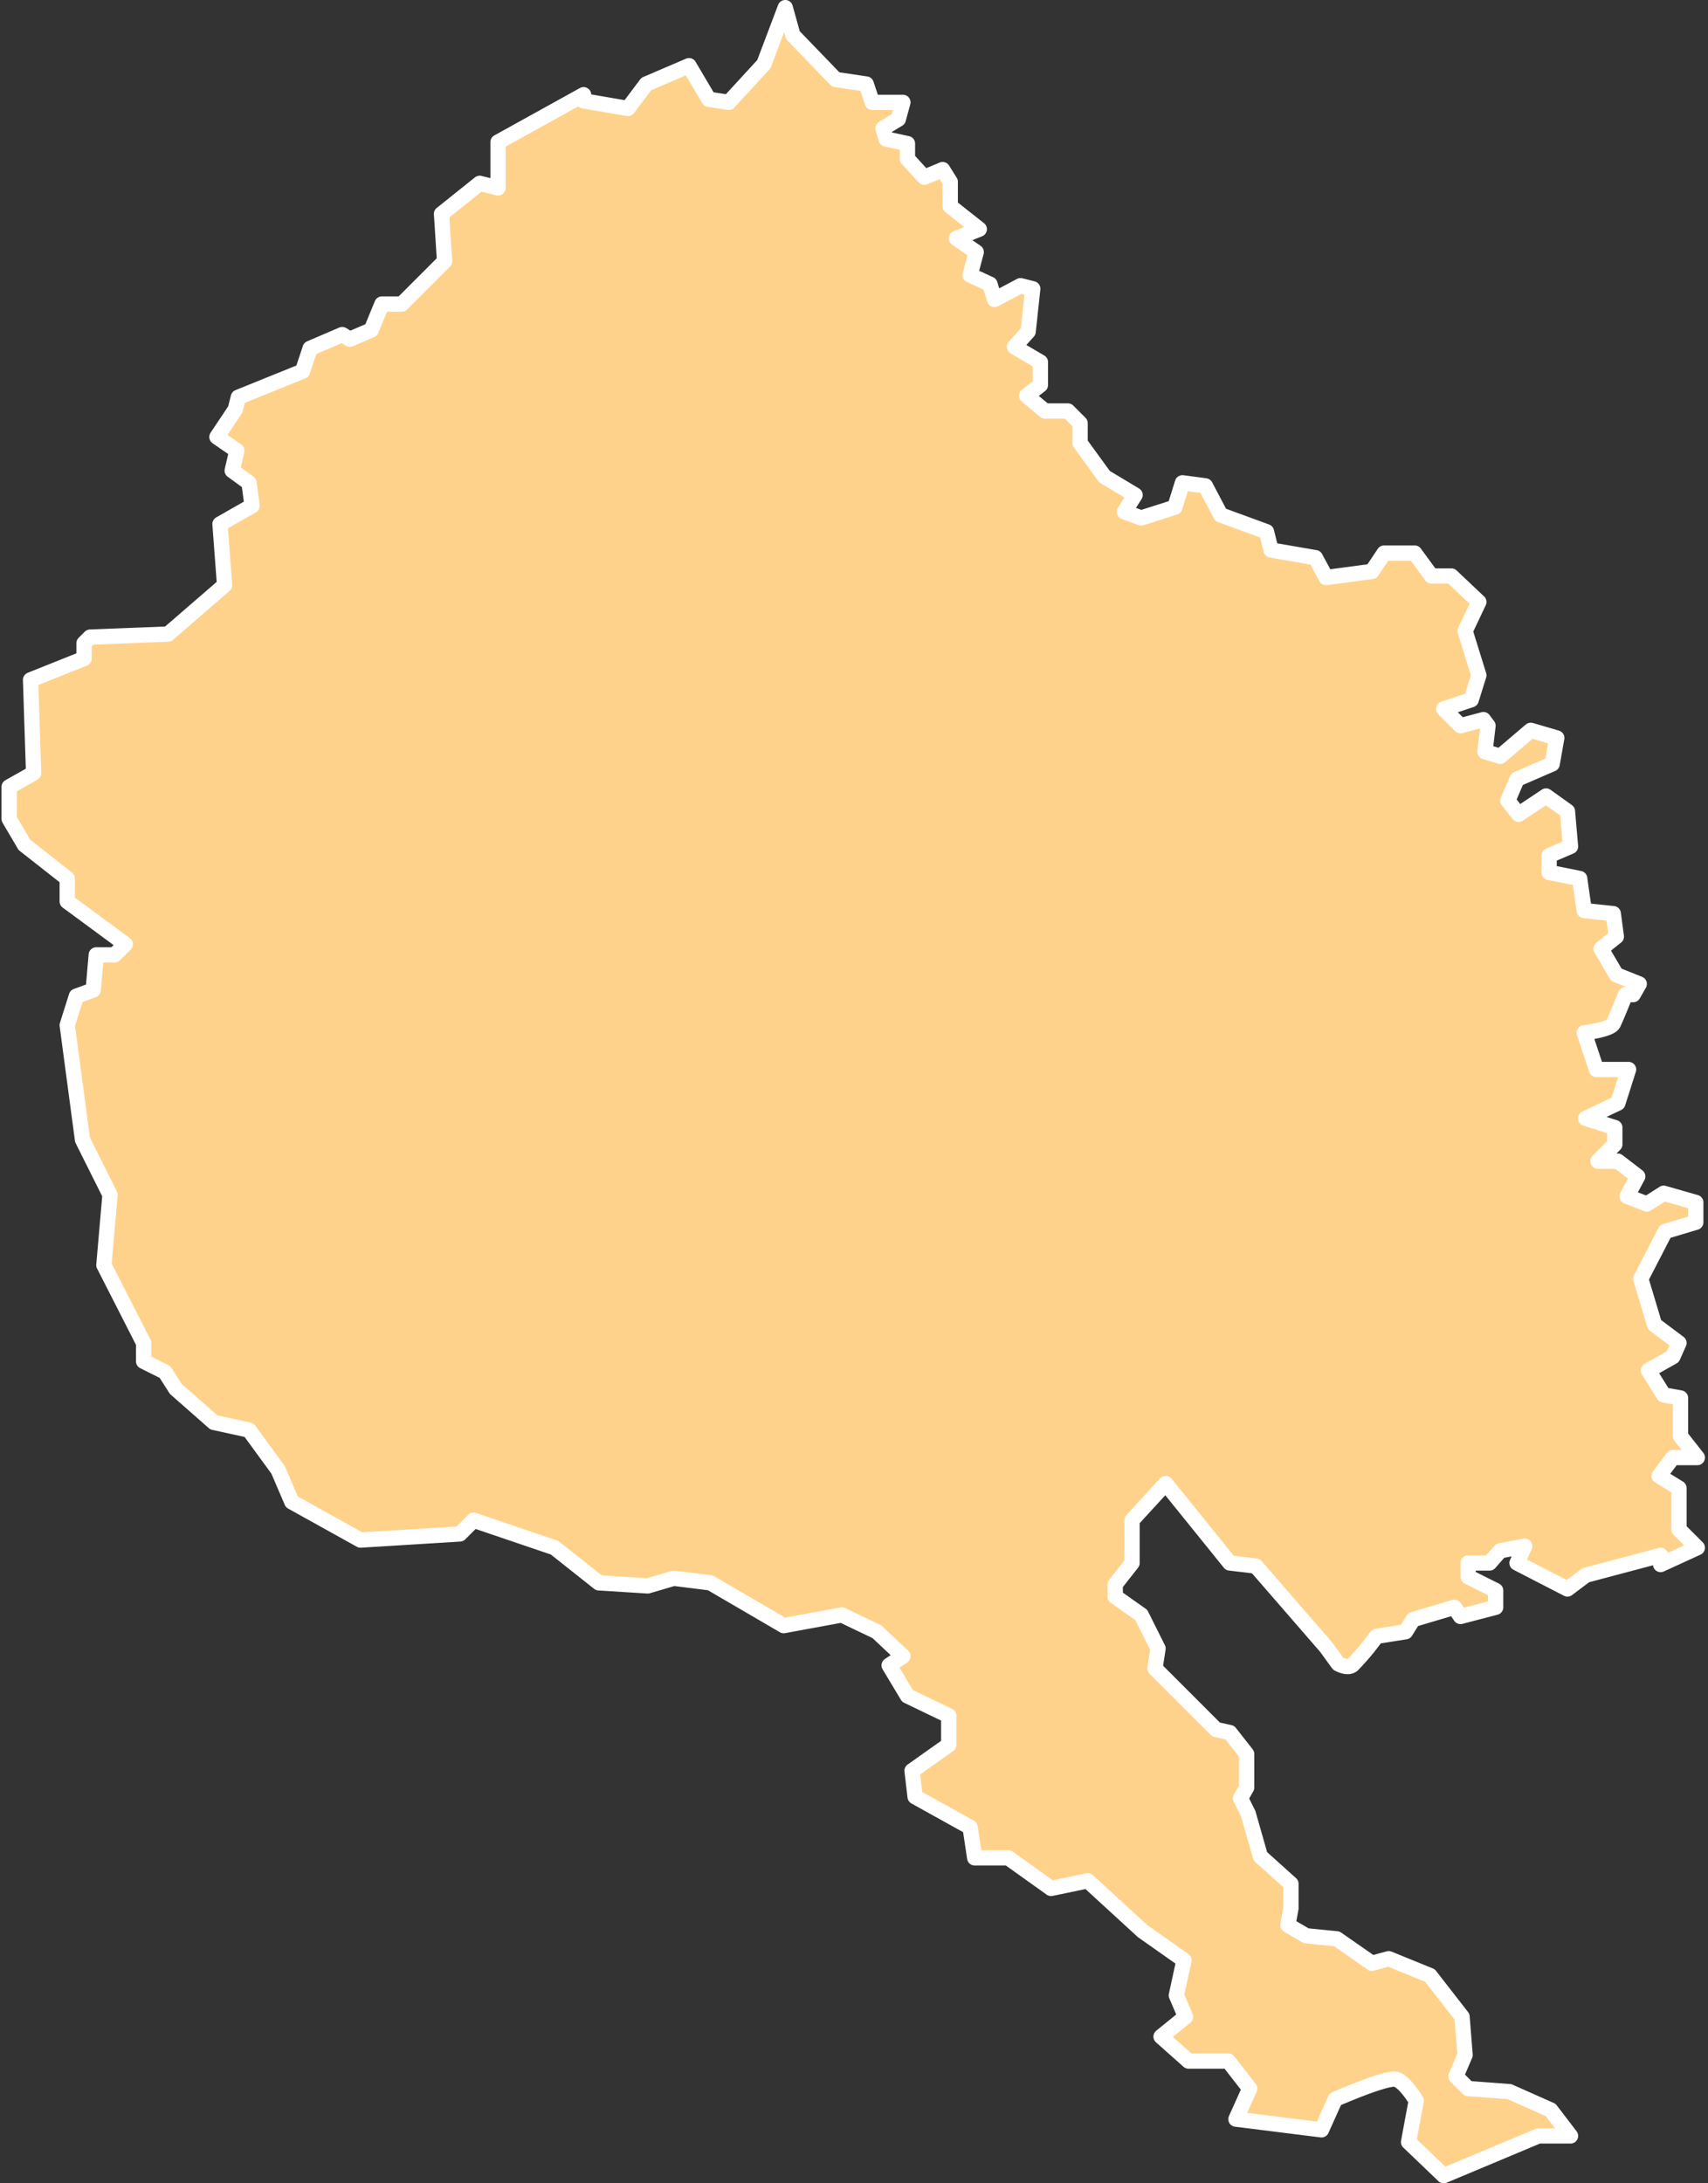 <svg xmlns="http://www.w3.org/2000/svg" viewBox="0 0 111.8 142.9"><rect x="0" y="0" width="111.8" height="142.9" fill="#333333" stroke="none"/><title>path6859</title><g id="fc054d78-0408-4a84-87b1-a1e6b0071b7b" data-name="Capa 2"><g id="a57b5681-8117-4edd-9352-94c8f707e9e9" data-name="svg2"><path id="aa96f98d-1b79-421d-aca5-ad282bd65bc5" data-name="path6859" d="M15.4,26.8l-1.2,1.8,1.3.9-.3,1.3,1.1.8.2,1.5-2.1,1.2.3,4L11,41.5l-5.1.2-.4.4v1L2,44.5l.2,6.1-1.6.9v2.1l1,1.7,2.8,2.2V59l3.8,2.8-.7.7H6.3l-.2,2.3L5,65.2l-.6,1.9,1,7.5,1.8,3.6-.4,4.6,2.6,5.1v1.2l1.4.7.7,1.1L14,93.1l2.3.5,1.9,2.6.9,2.1,4.5,2.5,6.5-.4.9-.9,5.3,1.8,2.9,2.3,3.2.2,1.7-.5,2.4.3,4.8,2.8,3.8-.7,2.3,1.1,1.7,1.6-.9.6,1.2,2,2.7,1.3v1.9l-2.4,1.7.2,1.7,3.6,2,.3,2h2.2l2.8,2,2.4-.5,3.6,3.3,2.7,1.9-.5,2.3.6,1.4L76,133.3l1.8,1.6h2.6l1.4,1.8-.9,2,5.6.7.9-2s3.4-1.5,4-1.3,1.3,1.4,1.3,1.4l-.5,2.7,2.3,2.2,6.2-2.6h2.1l-1.3-1.7-2.7-1.2-2.7-.2-.8-.8.6-1.4-.2-2.5-2.1-2.7-2.7-1.1-1.1.3-2.3-1.6-2-.2-1.2-.7.2-1.1v-1.6l-2-1.8-.8-2.8-.5-1,.4-.7v-2.2l-1.1-1.4-.9-.2-4-4,.2-1.3-1.1-2.2L73,104.5v-.8l1.1-1.4V99.5l2.2-2.4,4.2,5.2,1.7.2,4.6,5.3.8,1.1s.7.4,1,0a15.5,15.5,0,0,0,1.5-1.8l1.9-.3.5-.8,2.7-.8.4.6,2.3-.6v-1.1l-1.8-.9v-.9h1.4l.7-.8,1.6-.3-.5,1.1,3.3,1.7,1.2-.9,4.9-1.3v.6l2.4-1.1-1.2-1.2V97.4l-1.3-.8.9-1.2h1.6l-1.1-1.4V91.5l-1.1-.2-1-1.6,1.6-.9.4-.9-1.6-1.2-.9-3,1.6-3.1L111,80V78.7l-2.1-.6-1.1.7-1.3-.5.7-1.3-1.3-1h-1.3l1.1-1.1V73.8l-1.9-.6,2.1-1,.7-2.2h-2.1l-.8-2.4s1.7-.2,1.9-.6.8-1.9.8-1.9h.5l.4-.7-1.5-.6-1-1.7,1-.8-.2-1.5-1.9-.2-.3-2.1-2-.4V56l1.4-.6-.2-2.3-1.4-1-1.8,1.2-.7-.9.6-1.4,2.3-1,.3-1.7-1.7-.5-2,1.7-1-.3.2-1.7-.3-.4-1.5.4-1.1-1.1,1.8-.6.5-1.6-.9-2.9.9-1.9L95,37.7H93.7l-1.1-1.5h-2l-.8,1.2-3,.4-.7-1.3-2.9-.5-.3-1.2-3-1.1-1-1.9-1.5-.2-.5,1.6-2.2.7-1.1-.4.7-1.1-2-1.2L70.7,29V27.7l-.8-.8H68.4l-1.2-1,.9-.7V23.7l-1.7-1,.9-1,.3-2.8-.8-.2-1.7.9-.3-1L63.5,18l.4-1.5-1.3-.9,1.5-.6-1.9-1.5V11.9l-.5-.8-1.2.5-1.1-1.2v-1L58,9.1l-.2-.7,1-.6.3-1.1h-2l-.4-1.2-2-.3L51.9,2.3,51.4.5,50,4.2,47.7,6.7l-1.3-.2L45.1,4.3,42.3,5.5,41.1,7.1l-2.9-.5V6.2L32.6,9.3v3L31.4,12l-2.5,2,.2,3.1-2.8,2.8H25l-.7,1.7-1.4.6-.5-.3-2.1.9-.5,1.5L15.6,26Z" fill="#ffd28b" stroke="#fff" stroke-linejoin="round"/></g></g></svg>